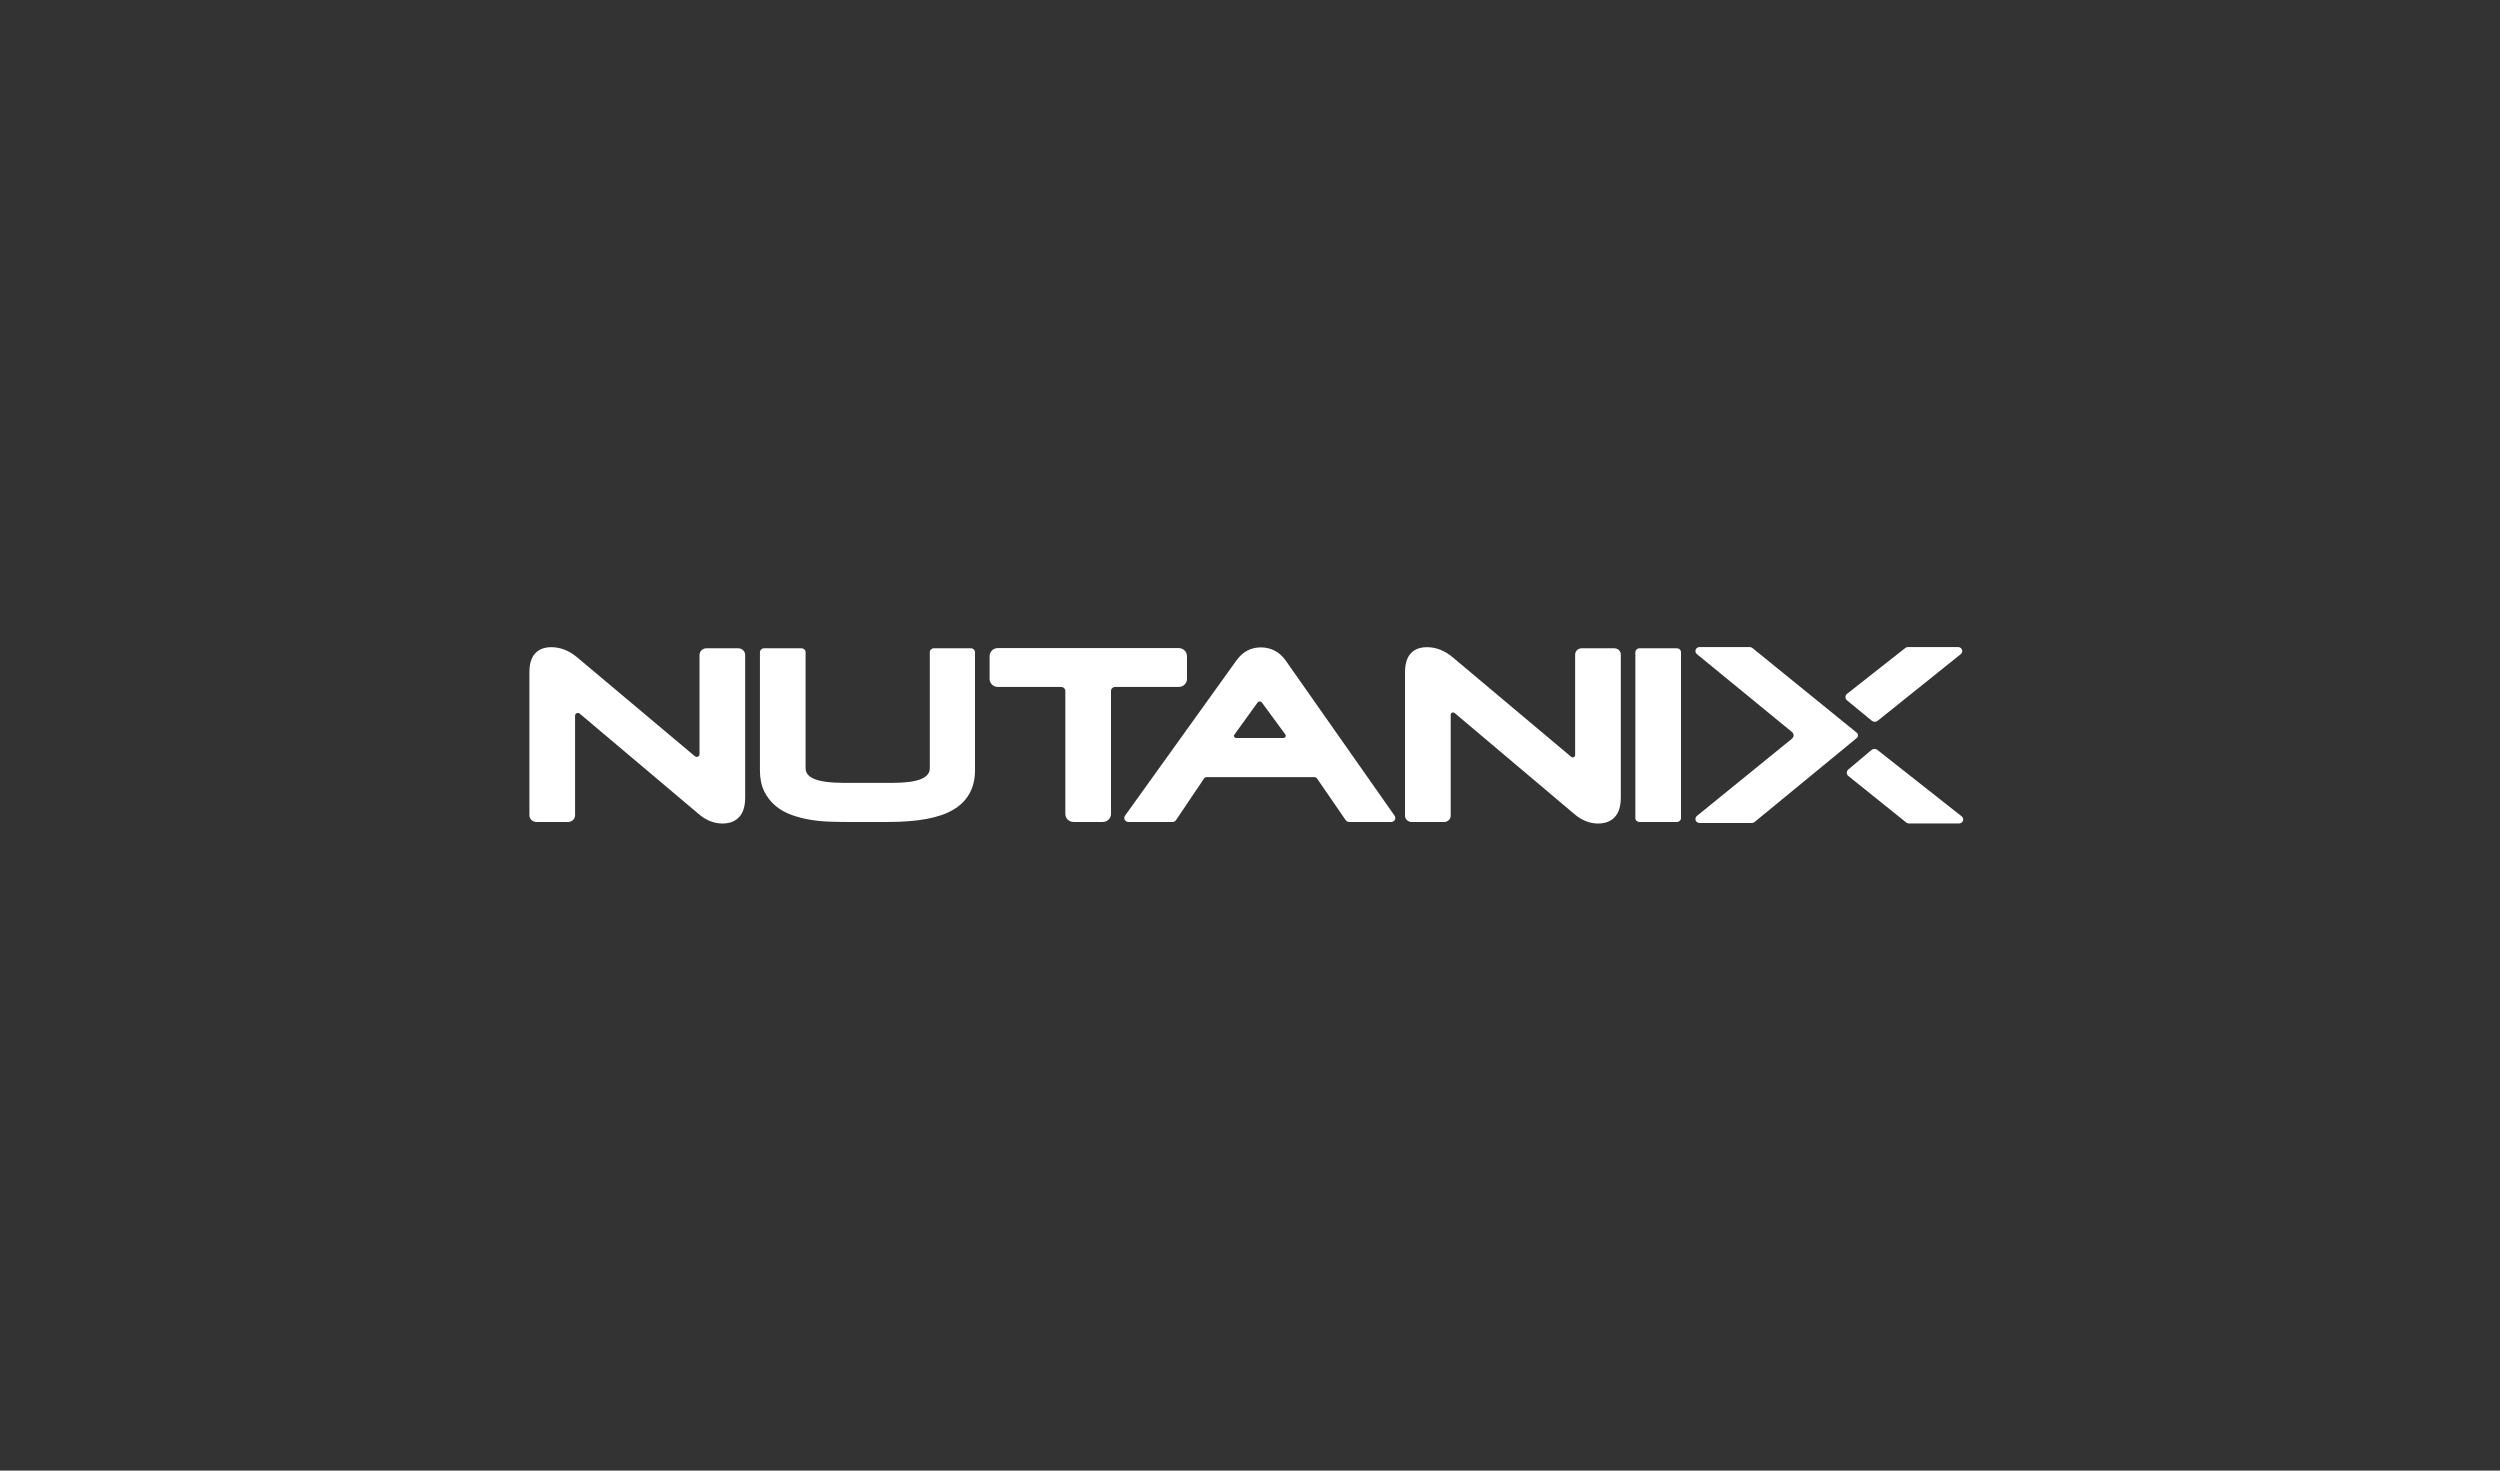 <svg width="340" height="200" viewBox="0 0 340 200" fill="none" xmlns="http://www.w3.org/2000/svg">
<rect x="0" y="0" width="340" height="200" fill="#333333" stroke="none"/>
<path fill-rule="evenodd" clip-rule="evenodd" d="M238.615 111.798C238.515 111.881 238.385 111.926 238.252 111.926H231.164C230.94 111.926 230.722 111.811 230.629 111.614C230.523 111.387 230.584 111.122 230.777 110.968L243.712 100.456C244 100.221 244.001 99.793 243.713 99.557L230.797 88.974C230.64 88.845 230.549 88.648 230.584 88.453C230.633 88.184 230.872 88 231.142 88H237.963C238.094 88 238.221 88.045 238.326 88.127L252.402 99.554L252.529 99.659C252.746 99.837 252.752 100.158 252.542 100.343L252.403 100.466L238.615 111.798Z" fill="white"/>
<path fill-rule="evenodd" clip-rule="evenodd" d="M100.402 88.167H96.077C95.558 88.167 95.134 88.577 95.134 89.078V102.568C95.134 102.885 94.747 103.055 94.499 102.846L78.491 89.398C77.4 88.481 76.214 88.015 74.962 88.015C73.857 88.015 72 88.45 72 91.361V110.878C72 111.381 72.422 111.788 72.943 111.788H77.266C77.786 111.788 78.209 111.381 78.209 110.878V97.332C78.209 97.015 78.596 96.845 78.844 97.054L95.021 110.706C96.023 111.565 97.114 112 98.262 112C99.413 112 101.344 111.545 101.344 108.5V89.077C101.344 88.576 100.92 88.167 100.402 88.167Z" fill="white"/>
<path fill-rule="evenodd" clip-rule="evenodd" d="M132.039 88.167H127.012C126.705 88.167 126.452 88.409 126.452 88.707V104.506C126.452 105.807 124.778 106.467 121.473 106.467H114.636C111.27 106.467 109.56 105.807 109.56 104.506V88.707C109.56 88.409 109.31 88.167 109 88.167H103.911C103.601 88.167 103.35 88.409 103.35 88.707V104.749C103.35 105.861 103.545 106.822 103.924 107.604C104.302 108.377 104.817 109.042 105.455 109.58C106.081 110.107 106.815 110.525 107.634 110.821C108.428 111.111 109.265 111.329 110.117 111.473C110.965 111.62 111.848 111.709 112.741 111.742C113.61 111.773 114.428 111.788 115.194 111.788H120.757C124.841 111.788 127.747 111.243 129.645 110.123C131.606 108.965 132.601 107.158 132.601 104.749V88.707C132.601 88.409 132.348 88.167 132.039 88.167Z" fill="white"/>
<path fill-rule="evenodd" clip-rule="evenodd" d="M161.43 92.336V89.227C161.43 88.625 160.925 88.138 160.301 88.138H135.714C135.09 88.138 134.584 88.626 134.584 89.228V92.336C134.584 92.938 135.09 93.427 135.714 93.427H144.315C144.63 93.427 144.885 93.672 144.885 93.976V110.698C144.885 111.3 145.39 111.788 146.014 111.788H149.965C150.59 111.788 151.096 111.3 151.096 110.698V93.976C151.096 93.672 151.35 93.427 151.665 93.427H160.3C160.924 93.427 161.43 92.939 161.43 92.336Z" fill="white"/>
<path fill-rule="evenodd" clip-rule="evenodd" d="M167.874 99.919L171.024 95.551C171.167 95.35 171.474 95.349 171.62 95.548L174.807 99.886C174.956 100.088 174.806 100.367 174.55 100.367H168.116C167.878 100.367 167.738 100.108 167.874 99.919ZM174.805 89.766C173.958 88.624 172.837 88.045 171.472 88.045C170.126 88.045 169.016 88.635 168.167 89.803L153 110.937C152.855 111.138 152.866 111.412 153.041 111.605C153.155 111.73 153.328 111.788 153.501 111.788H159.463C159.652 111.788 159.831 111.695 159.934 111.541L163.743 105.886C163.826 105.762 163.969 105.687 164.122 105.687C164.122 105.687 176.821 105.684 178.743 105.687C178.896 105.687 179.036 105.76 179.12 105.883L183.016 111.545C183.119 111.697 183.294 111.788 183.483 111.788H189.204C189.41 111.788 189.601 111.678 189.698 111.499C189.796 111.322 189.784 111.109 189.668 110.943L174.805 89.766Z" fill="white"/>
<path fill-rule="evenodd" clip-rule="evenodd" d="M219.546 88.167H215.102C214.615 88.167 214.219 88.549 214.219 89.019V102.695C214.219 102.962 213.893 103.106 213.684 102.93L197.577 89.398C196.486 88.481 195.298 88.015 194.045 88.015C192.94 88.015 191.084 88.45 191.084 91.361V110.935C191.084 111.405 191.481 111.788 191.968 111.788H196.41C196.898 111.788 197.294 111.406 197.294 110.935V97.205C197.294 96.937 197.621 96.794 197.83 96.97L214.106 110.706C215.108 111.565 216.199 112 217.347 112C218.498 112 220.43 111.545 220.43 108.5V89.02C220.43 88.549 220.034 88.167 219.546 88.167Z" fill="white"/>
<path fill-rule="evenodd" clip-rule="evenodd" d="M228.057 88.167H222.97C222.66 88.167 222.409 88.409 222.409 88.707V111.247C222.409 111.545 222.66 111.788 222.97 111.788H228.057C228.366 111.788 228.618 111.545 228.618 111.247V88.707C228.618 88.409 228.366 88.167 228.057 88.167Z" fill="white"/>
<path fill-rule="evenodd" clip-rule="evenodd" d="M254.575 98.028C254.801 98.214 255.134 98.214 255.359 98.029L266.65 88.974C266.806 88.845 266.897 88.648 266.862 88.453C266.814 88.184 266.574 88 266.304 88H259.483C259.352 88 259.225 88.045 259.12 88.127L251.198 94.36C250.911 94.593 250.91 95.018 251.195 95.252L254.575 98.028Z" fill="white"/>
<path fill-rule="evenodd" clip-rule="evenodd" d="M254.537 101.987C254.764 101.801 255.096 101.801 255.322 101.986L266.78 111.017C266.937 111.145 267.028 111.343 266.992 111.538C266.944 111.807 266.704 111.991 266.435 111.991H259.613C259.483 111.991 259.355 111.946 259.251 111.864L251.378 105.538C251.091 105.305 251.09 104.879 251.375 104.645L254.537 101.987Z" fill="white"/>
</svg>

